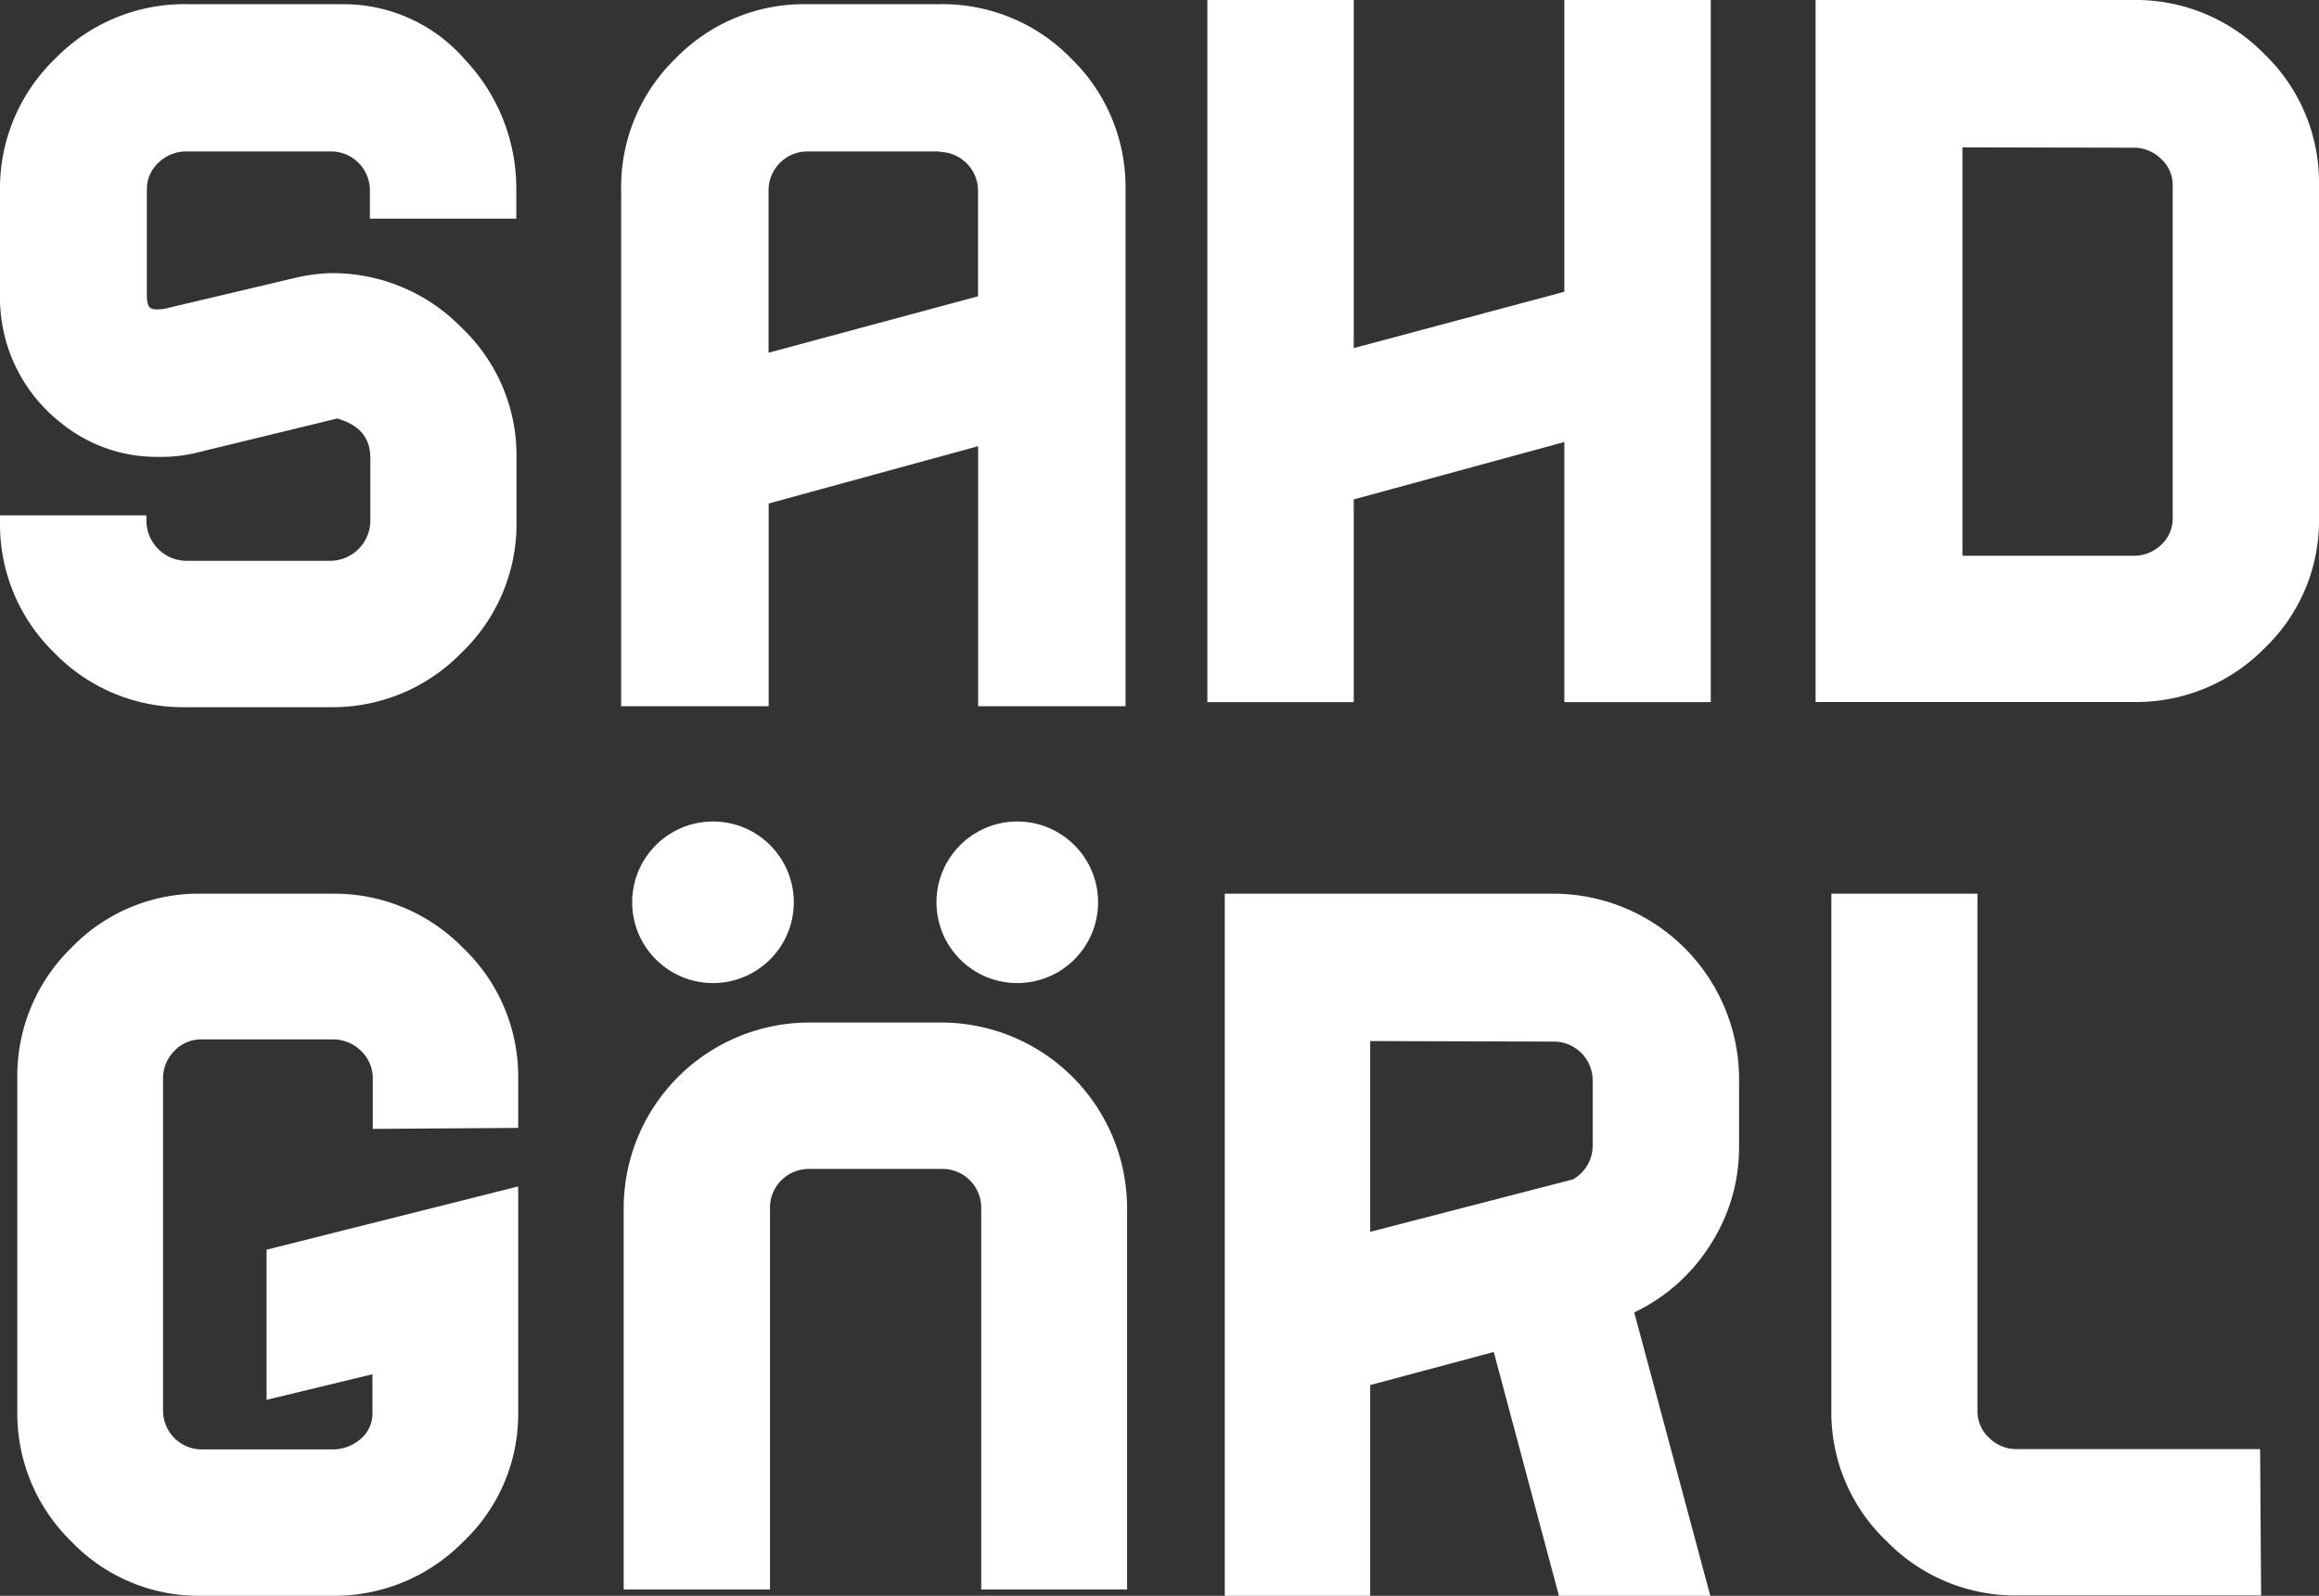 <svg xmlns="http://www.w3.org/2000/svg" viewBox="0 0 210.34 144.78"><rect x="0" y="0" width="210.34" height="144.78" fill="#333333" stroke="none"/><defs><style>.cls-1{fill:#fff;}</style></defs><g id="Layer_2" data-name="Layer 2"><g id="Layer_1-2" data-name="Layer 1"><path class="cls-1" d="M17,.38H31A14.57,14.57,0,0,1,42.21,5.45a17,17,0,0,1,4.62,11.79v2.6H33.55v-2.6a3.53,3.53,0,0,0-3.5-3.5H17a3.64,3.64,0,0,0-2.61,1,3.3,3.3,0,0,0-1.07,2.46v9.51q0,1.08.36,1.26a1.17,1.17,0,0,0,.62.09,2.73,2.73,0,0,0,.81-.09l11.75-2.78A16.19,16.19,0,0,1,30,24.78a16.35,16.35,0,0,1,11.85,4.93,16,16,0,0,1,5,11.84V47.3a16.18,16.18,0,0,1-5,11.93A16.29,16.29,0,0,1,30,64.16H16.87A16.26,16.26,0,0,1,4.93,59.23,16.25,16.25,0,0,1,0,47.3v-.54H13.28v.54a3.66,3.66,0,0,0,3.59,3.58H30a3.66,3.66,0,0,0,3.59-3.58V41.55c0-1.85-1-3-3-3.58L18.12,41a13.51,13.51,0,0,1-3.77.45,13.75,13.75,0,0,1-8.79-3.06A14.42,14.42,0,0,1,0,26.75V17.33a16.32,16.32,0,0,1,5-12A16.33,16.33,0,0,1,17,.38Z"/><path class="cls-1" d="M73.2.38h12A16.25,16.25,0,0,1,97.16,5.31a16.25,16.25,0,0,1,4.93,11.93V64.07H88.72V40.48l-19,5.2V64.07H56.34V17.24A16.25,16.25,0,0,1,61.27,5.31,16.25,16.25,0,0,1,73.2.38Zm12,13.36h-12a3.53,3.53,0,0,0-3.49,3.5V32l19-5.12v-9.6a3.53,3.53,0,0,0-3.49-3.5Z"/><path class="cls-1" d="M155.17,63.7H141.89V40.1l-19.1,5.21V63.7H109.51V0h13.28V31.58l19.1-5.11V0h13.28Z"/><path class="cls-1" d="M164.68,0h28.8a16.29,16.29,0,0,1,11.93,4.93,16.16,16.16,0,0,1,4.93,11.85V47a16,16,0,0,1-4.93,11.8,16.33,16.33,0,0,1-11.93,4.89h-28.8ZM178,13.37V50.42h15.52a3.52,3.52,0,0,0,2.51-1A3.2,3.2,0,0,0,197.07,47V16.78A3.2,3.2,0,0,0,196,14.4a3.52,3.52,0,0,0-2.51-1Z"/><path class="cls-1" d="M18.26,81.08H30.1A16.33,16.33,0,0,1,42,86a16.09,16.09,0,0,1,5,11.85v4.48l-13.19.09V97.86A3.4,3.4,0,0,0,32.7,95.3a3.61,3.61,0,0,0-2.6-1H18.26a3.32,3.32,0,0,0-2.47,1.07,3.52,3.52,0,0,0-1,2.52V128a3.52,3.52,0,0,0,3.5,3.5H30.1a3.85,3.85,0,0,0,2.6-.94,3,3,0,0,0,1.08-2.38v-3.5L24.18,127V113.38L47,107.64v20.45a15.93,15.93,0,0,1-5,11.8,16.37,16.37,0,0,1-11.89,4.89H18.26a16,16,0,0,1-11.8-4.94A16.21,16.21,0,0,1,1.57,128V97.86A16.23,16.23,0,0,1,6.46,86,16,16,0,0,1,18.26,81.08Z"/><path class="cls-1" d="M56.57,144.21V109.55A16.85,16.85,0,0,1,73.34,92.77H85.45a16.87,16.87,0,0,1,16.78,16.78v34.66H89V109.55a3.52,3.52,0,0,0-3.5-3.5H73.34a3.52,3.52,0,0,0-3.5,3.5v34.66Z"/><path class="cls-1" d="M111.09,81.08H141A16.85,16.85,0,0,1,157.74,98v6a16.29,16.29,0,0,1-2.6,8.92,16.54,16.54,0,0,1-6.91,6.15l6.91,25.75H141.41l-5.92-22.16-11.21,3v19.2H111.09Zm13.19,13.37v17.31L142.67,107a3.51,3.51,0,0,0,1.79-3.05V98a3.52,3.52,0,0,0-3.49-3.5Z"/><path class="cls-1" d="M179.36,81.08V128a3.3,3.3,0,0,0,1.08,2.47,3.5,3.5,0,0,0,2.51,1H205l.09,13.28H183a16.3,16.3,0,0,1-11.89-4.94,16.07,16.07,0,0,1-5-11.84V81.08Z"/><circle class="cls-1" cx="64.67" cy="81.86" r="7.33"/><circle class="cls-1" cx="92.27" cy="81.86" r="7.33"/></g></g></svg>